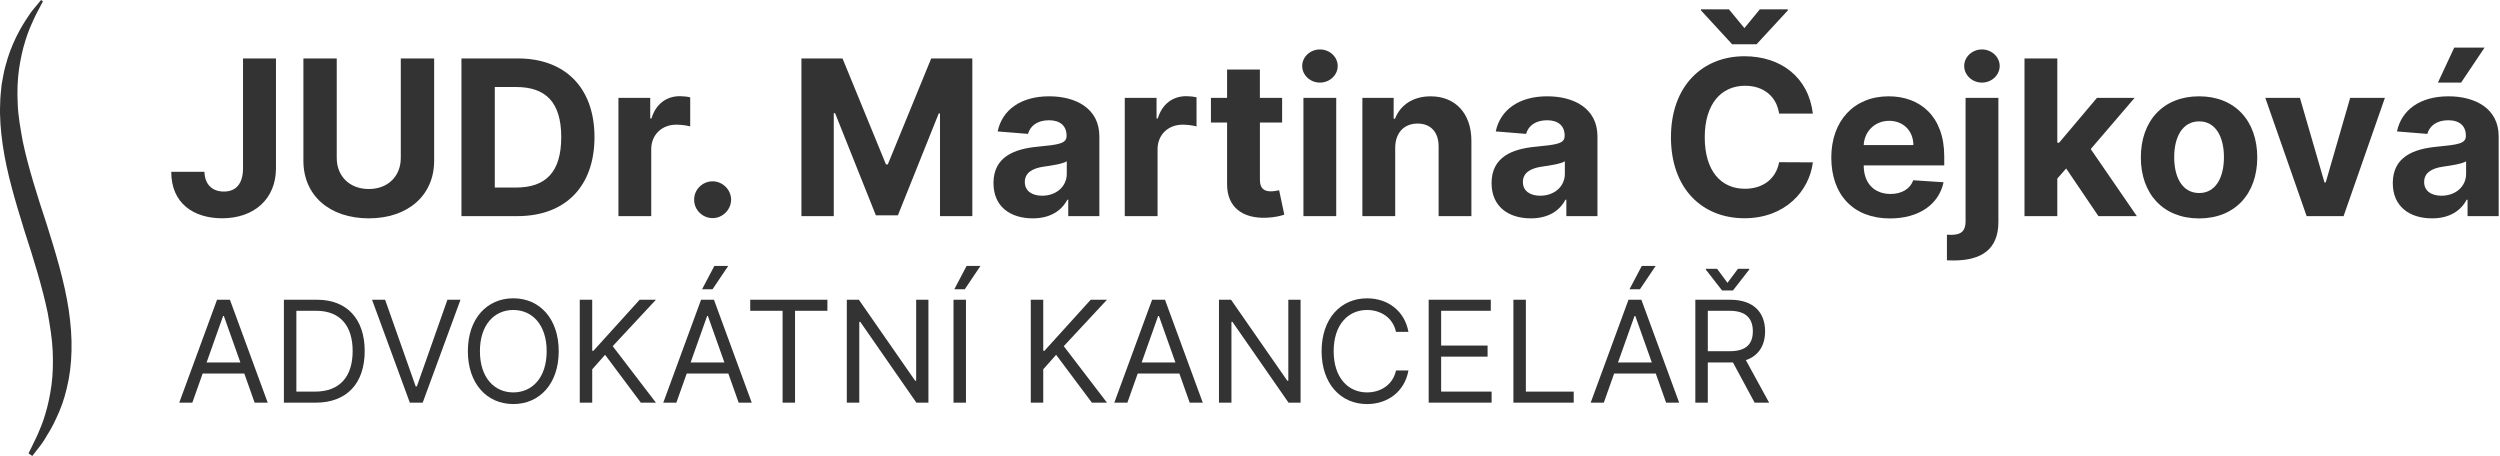 <?xml version="1.0" encoding="utf-8"?>
<!-- Generator: Adobe Illustrator 16.0.0, SVG Export Plug-In . SVG Version: 6.00 Build 0)  -->
<!DOCTYPE svg PUBLIC "-//W3C//DTD SVG 1.1//EN" "http://www.w3.org/Graphics/SVG/1.1/DTD/svg11.dtd">
<svg version="1.1" id="Vrstva_1" xmlns="http://www.w3.org/2000/svg" xmlns:xlink="http://www.w3.org/1999/xlink" x="0px" y="0px"
	 width="318px" height="58px" viewBox="0 0 318 58" enable-background="new 0 0 318 58" xml:space="preserve">
<path fill="#333333" d="M5.462,0.166c0,0-0.11,0.208-0.315,0.604C4.952,1.164,4.61,1.734,4.281,2.475
	C3.946,3.209,3.55,4.095,3.226,5.174c-0.338,1.063-0.612,2.29-0.809,3.63c-0.187,1.343-0.244,2.81-0.166,4.357
	c0.049,1.55,0.347,3.176,0.65,4.853c0.71,3.345,1.841,6.881,3.022,10.462c1.13,3.594,2.264,7.277,2.813,10.897
	c0.268,1.813,0.41,3.592,0.358,5.291C9.061,46.359,8.847,47.963,8.49,49.4c-0.331,1.442-0.813,2.719-1.329,3.791
	c-0.488,1.092-1.034,1.968-1.479,2.687c-0.429,0.726-0.897,1.212-1.154,1.581C4.253,57.813,4.107,58,4.107,58l-0.484-0.335
	c0,0,0.443-0.837,1.126-2.3c0.323-0.742,0.713-1.639,1.018-2.711c0.327-1.062,0.588-2.283,0.775-3.618
	c0.185-1.339,0.227-2.804,0.162-4.347c-0.063-1.547-0.333-3.17-0.628-4.849c-0.697-3.347-1.798-6.889-2.965-10.474
	c-1.108-3.599-2.238-7.282-2.762-10.905c-0.256-1.811-0.409-3.587-0.327-5.286c0-0.844,0.12-1.669,0.191-2.459
	c0.164-0.783,0.252-1.549,0.463-2.26c0.738-2.873,1.98-5.003,2.933-6.403c0.445-0.718,0.914-1.169,1.18-1.527
	C5.072,0.183,5.222,0,5.222,0L5.462,0.166z"/>
<path fill="#333333" d="M35.104,7.433v13.986c-0.01,3.888-2.782,6.347-6.845,6.347c-3.633,0-6.493-1.912-6.474-5.916h4.221
	c0.029,1.597,0.988,2.516,2.467,2.516c1.567,0,2.43-1.02,2.439-2.947V7.433H35.104z"/>
<path fill="#333333" d="M55.223,7.433v13.025c0,4.388-3.33,7.316-8.314,7.316c-5.004,0-8.316-2.928-8.316-7.316V7.433h4.241v12.663
	c0,2.292,1.616,3.947,4.073,3.947c2.467,0,4.074-1.656,4.074-3.947V7.433H55.223z"/>
<path fill="#333333" d="M58.696,27.488V7.433h7.17c6.052,0,9.753,3.76,9.753,10.009c0,6.269-3.702,10.049-9.813,10.049h-7.111
	L58.696,27.488L58.696,27.488z M65.63,23.856c3.77,0,5.759-1.937,5.759-6.414c0-4.458-1.989-6.375-5.749-6.375h-2.703v12.789H65.63z
	"/>
<path fill="#333333" d="M78.665,12.448h4.044v2.624h0.157c0.549-1.86,1.93-2.839,3.615-2.839c0.421,0,0.941,0.057,1.313,0.146v3.704
	c-0.392-0.126-1.185-0.225-1.764-0.225c-1.841,0-3.193,1.272-3.193,3.125v8.507h-4.172V12.448z"/>
<path fill="#333333" d="M88.296,25.394c-0.01-1.282,1.057-2.331,2.351-2.331c1.254,0,2.339,1.047,2.351,2.331
	c-0.01,1.301-1.097,2.349-2.351,2.349C89.354,27.743,88.284,26.695,88.296,25.394z"/>
<path fill="#333333" d="M107.169,7.433l5.524,13.476h0.237l5.522-13.476h5.229v20.056h-4.113V14.436h-0.165l-5.192,12.957h-2.799
	l-5.192-13.004h-0.165v13.1h-4.113V7.433H107.169z"/>
<path fill="#333333" d="M126.37,23.291c0-3.359,2.674-4.359,5.653-4.635c2.614-0.254,3.642-0.38,3.642-1.354v-0.057
	c0-1.234-0.813-1.949-2.233-1.949c-1.498,0-2.39,0.734-2.673,1.734l-3.857-0.313c0.577-2.743,2.947-4.467,6.552-4.467
	c3.349,0,6.385,1.51,6.385,5.093V27.49h-3.958v-2.087h-0.118c-0.734,1.4-2.173,2.371-4.396,2.371
	C128.495,27.775,126.37,26.265,126.37,23.291z M135.694,22.115v-1.599c-0.5,0.333-1.988,0.547-2.9,0.677
	c-1.468,0.205-2.437,0.782-2.437,1.957c0,1.146,0.92,1.745,2.203,1.745C134.391,24.895,135.694,23.692,135.694,22.115z"/>
<path fill="#333333" d="M143.07,12.448h4.043v2.624h0.158c0.549-1.86,1.929-2.839,3.615-2.839c0.421,0,0.941,0.057,1.313,0.146
	v3.704c-0.392-0.126-1.185-0.225-1.764-0.225c-1.841,0-3.194,1.272-3.194,3.125v8.507h-4.171V12.448z"/>
<path fill="#333333" d="M163.09,15.583h-2.828v7.286c0,1.156,0.576,1.469,1.409,1.469c0.392,0,0.832-0.099,1.037-0.138l0.655,3.104
	c-0.422,0.138-1.184,0.354-2.262,0.392c-3.025,0.126-5.036-1.333-5.016-4.28v-7.833h-2.055v-3.134h2.055V8.846h4.172v3.603h2.829
	v3.134H163.09z"/>
<path fill="#333333" d="M165.639,8.392c0-1.156,1.021-2.104,2.256-2.104c1.244,0,2.26,0.949,2.26,2.104
	c0,1.166-1.018,2.115-2.26,2.115C166.657,10.506,165.639,9.557,165.639,8.392z M165.797,12.447h4.172v15.042h-4.172V12.447z"/>
<path fill="#333333" d="M177.466,27.489h-4.172V12.448h3.978v2.654h0.174c0.679-1.752,2.293-2.849,4.527-2.849
	c3.135,0,5.189,2.156,5.189,5.66v9.576h-4.17v-8.834c0.01-1.841-1-2.938-2.674-2.938c-1.685,0-2.838,1.136-2.848,3.078v8.694
	H177.466z"/>
<path fill="#333333" d="M189.727,23.291c0-3.359,2.674-4.359,5.651-4.635c2.614-0.254,3.644-0.38,3.644-1.354v-0.057
	c0-1.234-0.813-1.949-2.231-1.949c-1.5,0-2.392,0.734-2.673,1.734l-3.859-0.313c0.579-2.743,2.947-4.467,6.553-4.467
	c3.35,0,6.385,1.51,6.385,5.093V27.49h-3.957v-2.087h-0.118c-0.733,1.4-2.173,2.371-4.396,2.371
	C191.852,27.775,189.727,26.265,189.727,23.291z M199.049,22.115v-1.599c-0.5,0.333-1.988,0.547-2.9,0.677
	c-1.467,0.205-2.437,0.782-2.437,1.957c0,1.146,0.921,1.745,2.203,1.745C197.748,24.895,199.049,23.692,199.049,22.115z"/>
<path fill="#333333" d="M226.303,14.454c-0.322-2.203-1.998-3.546-4.318-3.546c-3.104,0-5.142,2.38-5.142,6.552
	c0,4.29,2.067,6.552,5.113,6.552c2.262,0,3.948-1.234,4.349-3.38l4.291,0.021c-0.462,3.691-3.566,7.109-8.707,7.109
	c-5.369,0-9.344-3.761-9.344-10.303c0-6.562,4.046-10.303,9.344-10.303c4.641,0,8.149,2.666,8.707,7.296h-4.293V14.454z
	 M221.887,3.575l1.967-2.39h3.558v0.138l-3.978,4.308h-3.104l-3.967-4.308V1.185h3.555L221.887,3.575z"/>
<path fill="#333333" d="M232.941,20.038c0-4.643,2.869-7.787,7.297-7.787c3.977,0,7.07,2.526,7.07,7.639v1.146h-10.244v0.01
	c0,2.245,1.324,3.625,3.408,3.625c1.389,0,2.469-0.599,2.891-1.744l3.857,0.256c-0.589,2.79-3.096,4.603-6.816,4.603
	C235.773,27.785,232.941,24.806,232.941,20.038z M243.382,18.451c-0.01-1.792-1.264-3.083-3.077-3.083
	c-1.849,0-3.154,1.37-3.24,3.083H243.382z"/>
<path fill="#333333" d="M254.195,12.447v15.788c0,3.488-2.156,4.896-5.702,4.896c-0.293,0-0.537-0.01-0.843-0.02v-3.26
	c0.215,0.02,0.373,0.02,0.548,0.02c1.343,0,1.823-0.569,1.823-1.705V12.447H254.195z M249.846,8.392
	c0-1.156,1.021-2.104,2.254-2.104c1.242,0,2.26,0.949,2.26,2.104c0,1.166-1.02,2.115-2.26,2.115
	C250.866,10.506,249.846,9.557,249.846,8.392z"/>
<path fill="#333333" d="M257.518,7.433h4.172v10.724h0.226l4.817-5.709h4.789l-5.582,6.513l5.865,8.531h-4.886l-4.103-6.062
	l-1.127,1.282v4.778h-4.172V7.433L257.518,7.433z"/>
<path fill="#333333" d="M272.316,20.028c0-4.662,2.842-7.777,7.406-7.777c4.563,0,7.402,3.115,7.402,7.777
	c0,4.632-2.838,7.755-7.402,7.755C275.158,27.785,272.316,24.661,272.316,20.028z M282.886,19.999c0-2.625-1.079-4.562-3.146-4.562
	c-2.105,0-3.182,1.937-3.182,4.562s1.075,4.554,3.182,4.554C281.807,24.552,282.886,22.623,282.886,19.999z"/>
<path fill="#333333" d="M298.105,27.49h-4.701l-5.258-15.043h4.404l3.125,10.763h0.155l3.114-10.763h4.416L298.105,27.49z"/>
<path fill="#333333" d="M304.363,23.291c0-3.359,2.674-4.359,5.652-4.635c2.613-0.254,3.643-0.38,3.643-1.354v-0.057
	c0-1.234-0.811-1.949-2.233-1.949c-1.497,0-2.39,0.734-2.673,1.735l-3.857-0.313c0.578-2.743,2.947-4.467,6.551-4.467
	c3.35,0,6.386,1.51,6.386,5.093V27.49h-3.958v-2.087h-0.118c-0.733,1.4-2.173,2.371-4.396,2.371
	C306.49,27.775,304.363,26.265,304.363,23.291z M313.689,22.115v-1.599c-0.5,0.333-1.988,0.547-2.9,0.677
	c-1.469,0.205-2.438,0.782-2.438,1.957c0,1.146,0.92,1.745,2.203,1.745C312.386,24.895,313.689,23.692,313.689,22.115z
	 M312.18,6.054h3.858l-2.987,4.455h-2.949L312.18,6.054z"/>
<path fill="#333333" d="M22.801,51.217l4.807-13.092h1.636l4.809,13.092H32.39l-1.316-3.707H25.78l-1.316,3.707H22.801z
	 M30.575,46.104l-2.097-5.905h-0.102l-2.097,5.905H30.575z"/>
<path fill="#333333" d="M36.111,51.217V38.126h4.218c3.81,0,6.061,2.454,6.061,6.521c0,4.092-2.251,6.572-6.24,6.572h-4.039V51.217z
	 M40.05,49.813c3.248,0,4.807-1.971,4.807-5.168c0-3.17-1.56-5.112-4.628-5.112h-2.531v10.28H40.05z"/>
<path fill="#333333" d="M52.874,49.146h0.152l3.887-11.021h1.663l-4.809,13.093h-1.636l-4.807-13.093h1.662L52.874,49.146z"/>
<path fill="#333333" d="M65.291,51.396c-3.35,0-5.779-2.582-5.779-6.726s2.43-6.726,5.779-6.726s5.779,2.582,5.779,6.726
	S68.64,51.396,65.291,51.396z M65.291,39.43c-2.377,0-4.245,1.84-4.245,5.242s1.866,5.242,4.245,5.242s4.245-1.84,4.245-5.242
	S67.668,39.43,65.291,39.43z"/>
<path fill="#333333" d="M73.745,38.126h1.584v6.495h0.152l5.881-6.495h2.072l-5.499,5.906l5.499,7.187h-1.917l-4.551-6.086
	l-1.636,1.842v4.244h-1.584L73.745,38.126L73.745,38.126z"/>
<path fill="#333333" d="M84.369,51.218l4.809-13.093h1.636l4.807,13.093h-1.662l-1.316-3.708H87.35l-1.316,3.708H84.369z
	 M92.143,46.104l-2.097-5.906h-0.102l-2.097,5.906H92.143z M90.864,33.83h1.763l-1.994,2.967h-1.331L90.864,33.83z"/>
<path fill="#333333" d="M95.428,38.126h9.818v1.405h-4.116v11.686h-1.584V39.531h-4.118V38.126z"/>
<path fill="#333333" d="M118.097,51.217h-1.534l-7.135-10.277h-0.127v10.277h-1.586V38.126h1.534l7.16,10.306h0.127V38.126h1.559
	v13.091H118.097z"/>
<path fill="#333333" d="M122.871,51.218h-1.585V38.127h1.585V51.218z M122.948,33.83h1.763l-1.994,2.967h-1.331L122.948,33.83z"/>
<path fill="#333333" d="M131.115,38.126h1.586v6.495h0.154l5.882-6.495h2.071l-5.496,5.906l5.496,7.187h-1.919l-4.551-6.086
	l-1.637,1.842v4.244h-1.586V38.126L131.115,38.126z"/>
<path fill="#333333" d="M141.739,51.217l4.809-13.092h1.637l4.807,13.092h-1.662l-1.317-3.707h-5.293l-1.316,3.707H141.739z
	 M149.513,46.104l-2.096-5.905h-0.103l-2.096,5.905H149.513z"/>
<path fill="#333333" d="M165.434,51.217H163.9l-7.134-10.277h-0.126v10.277h-1.586V38.126h1.533l7.159,10.306h0.128V38.126h1.56
	V51.217L165.434,51.217z"/>
<path fill="#333333" d="M177.57,42.217c-0.385-1.814-1.944-2.787-3.684-2.787c-2.378,0-4.244,1.84-4.244,5.242
	s1.866,5.242,4.244,5.242c1.738,0,3.299-0.973,3.684-2.787h1.584c-0.485,2.686-2.633,4.27-5.266,4.27
	c-3.351,0-5.781-2.582-5.781-6.725s2.43-6.725,5.781-6.725c2.635,0,4.779,1.584,5.266,4.27H177.57z"/>
<path fill="#333333" d="M181.727,38.126h7.901v1.405h-6.315v4.424h5.908v1.408h-5.908v4.447h6.42v1.405h-8.006V38.126z"/>
<path fill="#333333" d="M192.505,38.126h1.586v11.687h6.086v1.404h-7.672V38.126z"/>
<path fill="#333333" d="M202.336,51.218l4.809-13.093h1.638l4.807,13.093h-1.661l-1.316-3.708h-5.293l-1.315,3.708H202.336z
	 M210.109,46.104l-2.096-5.906h-0.104l-2.1,5.906H210.109z M208.831,33.83h1.765l-1.996,2.967h-1.328L208.831,33.83z"/>
<path fill="#333333" d="M215.648,38.127h4.424c3.07,0,4.449,1.701,4.449,4.014c0,1.74-0.781,3.101-2.448,3.67l2.96,5.409h-1.844
	l-2.76-5.12c-0.109,0.008-0.218,0.008-0.332,0.008h-2.865v5.112h-1.586V38.127H215.648z M219.738,35.979l1.33-1.791h1.433v0.104
	l-2.071,2.659h-1.381l-2.07-2.659v-0.104h1.433L219.738,35.979z M220.046,44.672c2.097,0,2.915-0.957,2.915-2.531
	c0-1.572-0.818-2.607-2.941-2.607h-2.787v5.14L220.046,44.672L220.046,44.672z"/>
</svg>
